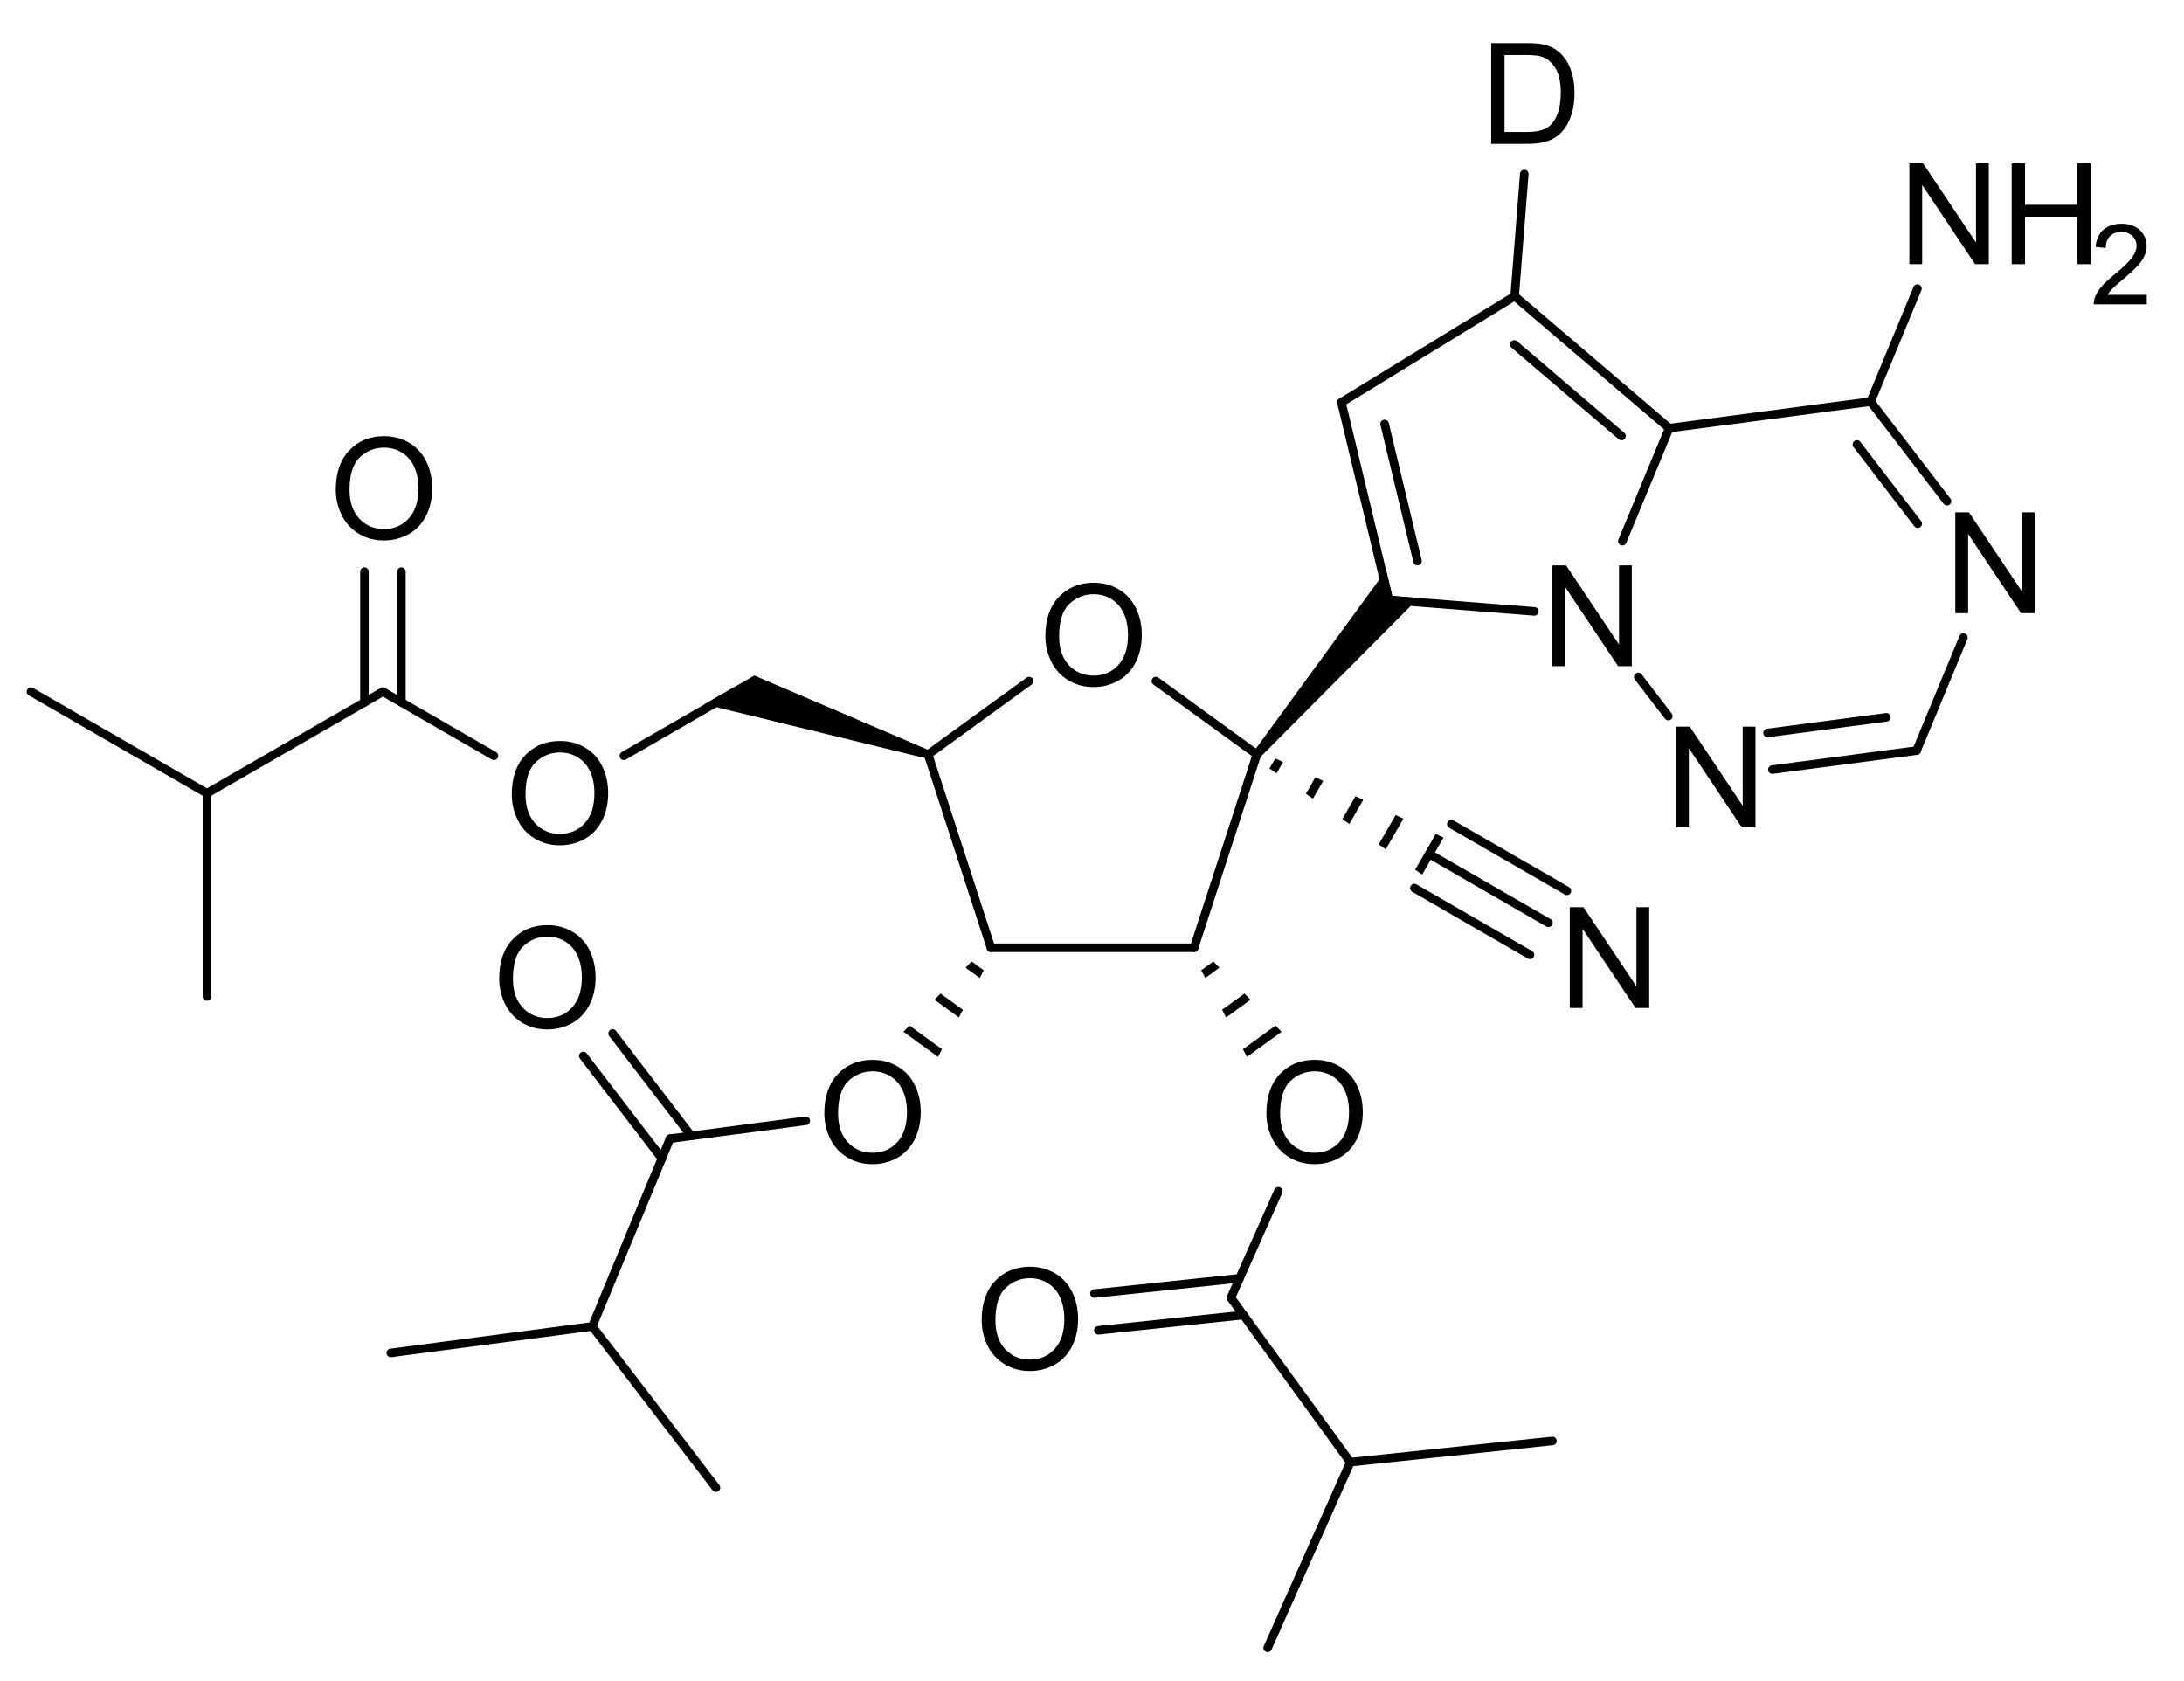 <?xml version="1.0" encoding="UTF-8" standalone="no"?>
<svg
   xmlns:dc="http://purl.org/dc/elements/1.1/"
   xmlns:cc="http://creativecommons.org/ns#"
   xmlns:rdf="http://www.w3.org/1999/02/22-rdf-syntax-ns#"
   xmlns:svg="http://www.w3.org/2000/svg"
   xmlns="http://www.w3.org/2000/svg"
   fill-opacity="1"
   color-rendering="auto"
   color-interpolation="auto"
   text-rendering="auto"
   stroke="black"
   stroke-linecap="square"
   width="760"
   stroke-miterlimit="10"
   shape-rendering="auto"
   stroke-opacity="1"
   fill="black"
   stroke-dasharray="none"
   font-weight="normal"
   stroke-width="1"
   height="585"
   font-family="'Dialog'"
   font-style="normal"
   stroke-linejoin="miter"
   font-size="12px"
   stroke-dashoffset="0"
   image-rendering="auto"
   version="1.1"
   id="svg527">
  <!--Generated by Marvin with Batik SVG Generator-->
  <defs
     id="genericDefs" />
  <g
     id="g525">
    <defs
       id="1109346120799-defs1">
      <clipPath
         clipPathUnits="userSpaceOnUse"
         id="1109346120140-clipPath1">
        <path
           d="M0 0 L760 0 L760 585 L0 585 L0 0 Z"
           id="path267" />
      </clipPath>
      <clipPath
         clipPathUnits="userSpaceOnUse"
         id="1109346120832-clipPath1">
        <path
           d="M-361.404 -192.454 L398.596 -192.454 L398.596 392.546 L-361.404 392.546 L-361.404 -192.454 Z"
           id="path270" />
      </clipPath>
      <clipPath
         clipPathUnits="userSpaceOnUse"
         id="1109346120901-clipPath1">
        <path
           d="M-284.488 -358.465 L475.512 -358.465 L475.512 226.535 L-284.488 226.535 L-284.488 -358.465 Z"
           id="path273" />
      </clipPath>
      <clipPath
         clipPathUnits="userSpaceOnUse"
         id="1109346120792-clipPath1">
        <path
           d="M-438.319 -358.465 L321.681 -358.465 L321.681 226.535 L-438.319 226.535 L-438.319 -358.465 Z"
           id="path276" />
      </clipPath>
      <clipPath
         clipPathUnits="userSpaceOnUse"
         id="1109346120141-clipPath1">
        <path
           d="M-536.474 -185.797 L223.526 -185.797 L223.526 399.203 L-536.474 399.203 L-536.474 -185.797 Z"
           id="path279" />
      </clipPath>
      <clipPath
         clipPathUnits="userSpaceOnUse"
         id="1109346120466-clipPath1">
        <path
           d="M-579.518 -241.896 L180.482 -241.896 L180.482 343.104 L-579.518 343.104 L-579.518 -241.896 Z"
           id="path282" />
      </clipPath>
      <clipPath
         clipPathUnits="userSpaceOnUse"
         id="1109346120547-clipPath1">
        <path
           d="M-676.681 -167.343 L83.319 -167.343 L83.319 417.657 L-676.681 417.657 L-676.681 -167.343 Z"
           id="path285" />
      </clipPath>
      <clipPath
         clipPathUnits="userSpaceOnUse"
         id="1109346120975-clipPath1">
        <path
           d="M-542.532 -304.725 L217.468 -304.725 L217.468 280.275 L-542.532 280.275 L-542.532 -304.725 Z"
           id="path288" />
      </clipPath>
      <clipPath
         clipPathUnits="userSpaceOnUse"
         id="110934612034-clipPath1">
        <path
           d="M-660.696 -45.919 L99.304 -45.919 L99.304 539.081 L-660.696 539.081 L-660.696 -45.919 Z"
           id="path291" />
      </clipPath>
      <clipPath
         clipPathUnits="userSpaceOnUse"
         id="1109346120339-clipPath1">
        <path
           d="M-727.403 -68.887 L32.597 -68.887 L32.597 516.113 L-727.403 516.113 L-727.403 -68.887 Z"
           id="path294" />
      </clipPath>
      <clipPath
         clipPathUnits="userSpaceOnUse"
         id="1109346120975-clipPath2">
        <path
           d="M-171.34 -311.597 L588.66 -311.597 L588.66 273.403 L-171.34 273.403 L-171.34 -311.597 Z"
           id="path297" />
      </clipPath>
      <clipPath
         clipPathUnits="userSpaceOnUse"
         id="1109346120178-clipPath1">
        <path
           d="M-339.238 -430.451 L420.762 -430.451 L420.762 154.549 L-339.238 154.549 L-339.238 -430.451 Z"
           id="path300" />
      </clipPath>
      <clipPath
         clipPathUnits="userSpaceOnUse"
         id="110934612053-clipPath1">
        <path
           d="M-515.132 -4.062 L244.868 -4.062 L244.868 580.938 L-515.132 580.938 L-515.132 -4.062 Z"
           id="path303" />
      </clipPath>
      <clipPath
         clipPathUnits="userSpaceOnUse"
         id="1109346120104-clipPath1">
        <path
           d="M-175.717 -247.522 L584.283 -247.522 L584.283 337.478 L-175.717 337.478 L-175.717 -247.522 Z"
           id="path306" />
      </clipPath>
      <clipPath
         clipPathUnits="userSpaceOnUse"
         id="1109346120360-clipPath1">
        <path
           d="M-114.482 -141.459 L645.518 -141.459 L645.518 443.541 L-114.482 443.541 L-114.482 -141.459 Z"
           id="path309" />
      </clipPath>
    </defs>
    <g
       text-rendering="geometricPrecision"
       id="g315">
      <path
         d="M359.008 238.173 L359.008 238.173 L323.847 263.72 C323.182 264.204 322.252 264.056 321.768 263.391 C321.285 262.726 321.433 261.796 322.098 261.313 L322.098 261.313 L357.259 235.766 C357.924 235.282 358.854 235.43 359.337 236.095 C359.82 236.76 359.673 237.69 359.008 238.173 Z"
         stroke="none"
         clip-path="url(#1109346120140-clipPath1)"
         id="path313" />
    </g>
    <g
       text-rendering="geometricPrecision"
       id="g319">
      <path
         d="M324.387 262.057 L324.387 262.057 L346.236 329.301 C346.49 330.082 346.062 330.922 345.281 331.176 C344.499 331.43 343.66 331.002 343.406 330.22 L343.406 330.22 L321.557 262.976 C321.303 262.195 321.731 261.356 322.512 261.101 C323.294 260.848 324.133 261.275 324.387 262.057 Z"
         stroke="none"
         clip-path="url(#1109346120140-clipPath1)"
         id="path317" />
    </g>
    <g
       text-rendering="geometricPrecision"
       id="g323">
      <path
         d="M344.821 328.273 L344.821 328.273 L415.53 328.273 C416.352 328.273 417.018 328.939 417.018 329.761 C417.018 330.582 416.352 331.249 415.53 331.249 L415.53 331.249 L344.821 331.249 C343.999 331.249 343.333 330.582 343.333 329.761 C343.333 328.939 343.999 328.273 344.821 328.273 Z"
         stroke="none"
         clip-path="url(#1109346120140-clipPath1)"
         id="path321" />
    </g>
    <g
       text-rendering="geometricPrecision"
       id="g327">
      <path
         d="M414.115 329.301 L414.115 329.301 L435.964 262.057 C436.218 261.275 437.057 260.848 437.839 261.101 C438.62 261.356 439.048 262.195 438.794 262.976 L438.794 262.976 L416.945 330.22 C416.691 331.002 415.852 331.43 415.07 331.176 C414.288 330.922 413.861 330.082 414.115 329.301 Z"
         stroke="none"
         clip-path="url(#1109346120140-clipPath1)"
         id="path325" />
    </g>
    <g
       text-rendering="geometricPrecision"
       id="g331">
      <path
         d="M403.092 235.766 L403.092 235.766 L438.253 261.313 C438.918 261.796 439.066 262.726 438.583 263.391 C438.099 264.056 437.169 264.204 436.504 263.72 L436.504 263.72 L401.343 238.173 C400.678 237.69 400.531 236.76 401.014 236.095 C401.497 235.43 402.427 235.282 403.092 235.766 Z"
         stroke="none"
         clip-path="url(#1109346120140-clipPath1)"
         id="path329" />
    </g>
    <g
       text-rendering="geometricPrecision"
       id="g335">
      <path
         d="M322.972 262.517 L323.432 261.101 L262.49 235.043 L253.82 240.049 L245.15 245.054 L322.512 263.932 Z"
         stroke="none"
         clip-path="url(#1109346120140-clipPath1)"
         id="path333" />
    </g>
    <g
       text-rendering="geometricPrecision"
       id="g339">
      <path
         d="M340.931 340.277 L342.335 337.619 L342.335 337.619 L338.115 334.553 L338.115 334.553 L336.021 336.71 L336.021 336.71 L340.931 340.277 ZM333.675 354.011 L335.08 351.353 L335.08 351.353 L327.296 345.698 L327.296 345.698 L325.202 347.855 L325.202 347.855 L333.675 354.011 ZM326.42 367.745 L327.824 365.087 L327.824 365.087 L316.476 356.842 L314.382 358.999 L320.401 363.372 L326.42 367.745 Z"
         stroke="none"
         clip-path="url(#1109346120140-clipPath1)"
         id="path337" />
    </g>
    <g
       text-rendering="geometricPrecision"
       id="g343">
      <path
         d="M424.33 336.71 L422.236 334.553 L418.016 337.619 L418.016 337.619 L419.42 340.277 L424.33 336.71 ZM435.149 347.855 L433.055 345.698 L425.271 351.353 L426.675 354.011 L426.675 354.011 L435.149 347.855 ZM445.969 358.999 L443.875 356.842 L432.527 365.087 L432.527 365.087 L433.931 367.745 L439.95 363.372 L445.969 358.999 Z"
         stroke="none"
         clip-path="url(#1109346120140-clipPath1)"
         id="path341" />
    </g>
    <g
       text-rendering="geometricPrecision"
       id="g347">
      <path
         d="M437.379 262.517 L438.51 263.483 L493.663 208.073 L484.495 207.352 L482.349 198.409 L436.247 261.55 Z"
         stroke="none"
         clip-path="url(#1109346120140-clipPath1)"
         id="path345" />
    </g>
    <g
       text-rendering="geometricPrecision"
       id="g351">
      <path
         d="M563.183 187.736 L563.183 187.736 L579.475 148.405 C579.789 147.646 580.659 147.286 581.419 147.6 C582.178 147.915 582.538 148.785 582.224 149.544 L582.224 149.544 L565.932 188.875 C565.618 189.634 564.747 189.995 563.988 189.68 C563.229 189.366 562.868 188.495 563.183 187.736 Z"
         stroke="none"
         clip-path="url(#1109346120140-clipPath1)"
         id="path349" />
    </g>
    <g
       text-rendering="geometricPrecision"
       id="g355">
      <path
         d="M563.299 152.85 C563.924 153.383 564.864 153.309 565.397 152.684 C565.931 152.06 565.857 151.12 565.232 150.587 L527.933 118.73 C527.308 118.196 526.369 118.27 525.835 118.895 C525.302 119.52 525.376 120.459 526 120.993 ZM579.883 150.106 C580.508 150.64 581.447 150.566 581.981 149.941 C582.514 149.316 582.44 148.377 581.816 147.844 L528.049 101.921 C527.424 101.388 526.485 101.462 525.951 102.086 C525.417 102.711 525.491 103.65 526.116 104.184 Z"
         stroke="none"
         clip-path="url(#1109346120140-clipPath1)"
         id="path353" />
    </g>
    <g
       text-rendering="geometricPrecision"
       id="g359">
      <path
         d="M527.86 104.322 L527.86 104.322 L467.574 141.264 C466.873 141.693 465.957 141.473 465.528 140.772 C465.098 140.072 465.318 139.156 466.019 138.726 L466.019 138.726 L526.305 101.784 C527.006 101.355 527.922 101.575 528.351 102.275 C528.78 102.976 528.561 103.892 527.86 104.322 Z"
         stroke="none"
         clip-path="url(#1109346120140-clipPath1)"
         id="path357" />
    </g>
    <g
       text-rendering="geometricPrecision"
       id="g363">
      <path
         d="M483.417 207.267 L483.417 207.267 L534.04 211.25 C534.86 211.315 535.472 212.031 535.407 212.85 C535.343 213.67 534.626 214.282 533.807 214.217 L533.807 214.217 L483.184 210.234 C482.365 210.169 481.753 209.453 481.817 208.633 C481.882 207.814 482.598 207.202 483.417 207.267 Z"
         stroke="none"
         clip-path="url(#1109346120140-clipPath1)"
         id="path361" />
    </g>
    <g
       text-rendering="geometricPrecision"
       id="g367">
      <path
         d="M481.854 209.097 C482.046 209.897 482.849 210.389 483.648 210.197 C484.447 210.005 484.939 209.202 484.748 208.403 L468.243 139.648 C468.051 138.849 467.248 138.356 466.449 138.548 C465.65 138.74 465.158 139.543 465.35 140.342 ZM491.827 195.567 C492.019 196.366 492.822 196.858 493.621 196.667 C494.42 196.475 494.913 195.671 494.721 194.872 L483.272 147.176 C483.08 146.377 482.277 145.885 481.478 146.077 C480.678 146.268 480.186 147.072 480.378 147.871 Z"
         stroke="none"
         clip-path="url(#1109346120140-clipPath1)"
         id="path365" />
    </g>
    <g
       text-rendering="geometricPrecision"
       id="g371">
      <path
         d="M614.876 253.554 C614.061 253.661 613.487 254.408 613.595 255.223 C613.702 256.038 614.449 256.611 615.264 256.504 L656.621 251.061 C657.436 250.954 658.009 250.206 657.902 249.392 C657.795 248.577 657.048 248.003 656.233 248.111 ZM616.553 266.3 C615.739 266.407 615.165 267.155 615.272 267.969 C615.38 268.784 616.127 269.358 616.942 269.25 L667.133 262.644 C667.948 262.537 668.521 261.79 668.414 260.975 C668.307 260.16 667.56 259.587 666.745 259.694 Z"
         stroke="none"
         clip-path="url(#1109346120140-clipPath1)"
         id="path369" />
    </g>
    <g
       text-rendering="geometricPrecision"
       id="g375">
      <path
         d="M665.564 260.6 L665.564 260.6 L681.857 221.266 C682.172 220.506 683.042 220.146 683.802 220.46 C684.561 220.775 684.921 221.645 684.607 222.405 L684.607 222.405 L668.314 261.739 C667.999 262.498 667.129 262.858 666.37 262.544 C665.61 262.229 665.25 261.359 665.564 260.6 Z"
         stroke="none"
         clip-path="url(#1109346120140-clipPath1)"
         id="path373" />
    </g>
    <g
       text-rendering="geometricPrecision"
       id="g379">
      <path
         d="M666.157 183.121 C666.657 183.773 667.591 183.896 668.243 183.396 C668.895 182.895 669.018 181.961 668.518 181.309 L647.36 153.734 C646.859 153.082 645.925 152.959 645.273 153.46 C644.621 153.96 644.498 154.894 644.999 155.546 ZM676.356 175.295 C676.857 175.947 677.791 176.07 678.443 175.57 C679.095 175.069 679.218 174.135 678.717 173.483 L652.135 138.839 C651.635 138.187 650.701 138.064 650.048 138.564 C649.396 139.064 649.274 139.998 649.774 140.65 Z"
         stroke="none"
         clip-path="url(#1109346120140-clipPath1)"
         id="path377" />
    </g>
    <g
       text-rendering="geometricPrecision"
       id="g383">
      <path
         d="M571.259 234.618 L571.259 234.618 L581.728 248.263 C582.229 248.915 582.106 249.849 581.454 250.349 C580.802 250.85 579.868 250.727 579.367 250.075 L579.367 250.075 L568.898 236.43 C568.398 235.778 568.521 234.844 569.173 234.344 C569.825 233.843 570.759 233.966 571.259 234.618 Z"
         stroke="none"
         clip-path="url(#1109346120140-clipPath1)"
         id="path381" />
    </g>
    <g
       text-rendering="geometricPrecision"
       id="g387">
      <path
         d="M580.655 147.5 L580.655 147.5 L650.76 138.269 C651.575 138.162 652.322 138.736 652.43 139.55 C652.537 140.365 651.963 141.113 651.149 141.22 L651.149 141.22 L581.043 150.45 C580.229 150.557 579.481 149.984 579.374 149.169 C579.267 148.354 579.84 147.607 580.655 147.5 Z"
         stroke="none"
         clip-path="url(#1109346120140-clipPath1)"
         id="path385" />
    </g>
    <g
       text-rendering="geometricPrecision"
       id="g391">
      <path
         d="M446.483 265.16 L443.78 263.889 L443.78 263.889 L441.768 267.374 L441.768 267.374 L444.22 269.079 L444.22 269.079 L446.483 265.16 ZM460.445 271.727 L457.743 270.456 L457.743 270.456 L454.436 276.183 L454.436 276.183 L456.888 277.888 L456.888 277.888 L460.445 271.727 ZM474.408 278.294 L471.706 277.023 L471.706 277.023 L467.105 284.992 L469.557 286.697 L469.557 286.697 L474.408 278.294 ZM488.371 284.861 L485.668 283.59 L485.668 283.59 L479.773 293.8 L479.773 293.8 L482.225 295.505 L482.225 295.505 L488.371 284.861 ZM502.334 291.428 L499.631 290.157 L499.631 290.157 L492.442 302.609 L492.442 302.609 L494.894 304.314 L498.614 297.871 L502.334 291.428 Z"
         stroke="none"
         clip-path="url(#1109346120140-clipPath1)"
         id="path389" />
    </g>
    <g
       text-rendering="geometricPrecision"
       id="g395">
      <path
         d="M505.786 285.449 C505.074 285.038 504.164 285.281 503.753 285.993 C503.342 286.705 503.586 287.615 504.298 288.026 L544.519 311.247 C545.23 311.658 546.14 311.414 546.551 310.702 C546.962 309.991 546.718 309.081 546.006 308.67 ZM499.358 296.582 C498.646 296.171 497.736 296.415 497.325 297.127 C496.914 297.839 497.158 298.748 497.87 299.159 L538.091 322.381 C538.802 322.792 539.712 322.548 540.123 321.836 C540.534 321.125 540.29 320.214 539.578 319.803 ZM492.93 307.716 C492.218 307.305 491.308 307.549 490.897 308.26 C490.486 308.972 490.73 309.882 491.442 310.293 L531.663 333.514 C532.374 333.925 533.284 333.682 533.695 332.97 C534.106 332.258 533.862 331.348 533.15 330.937 Z"
         stroke="none"
         clip-path="url(#1109346120140-clipPath1)"
         id="path393" />
    </g>
    <g
       text-rendering="geometricPrecision"
       id="g399">
      <path
         d="M649.58 139.175 L649.58 139.175 L665.873 99.841 C666.187 99.082 667.057 98.721 667.817 99.036 C668.576 99.35 668.937 100.221 668.622 100.98 L668.622 100.98 L652.329 140.314 C652.014 141.073 651.144 141.434 650.385 141.119 C649.626 140.805 649.265 139.934 649.58 139.175 Z"
         stroke="none"
         clip-path="url(#1109346120140-clipPath1)"
         id="path397" />
    </g>
    <g
       text-rendering="geometricPrecision"
       id="g403">
      <path
         d="M280.587 391.451 L280.587 391.451 L233.351 397.669 C232.536 397.777 231.789 397.203 231.681 396.388 C231.574 395.574 232.148 394.826 232.962 394.719 L232.962 394.719 L280.199 388.5 C281.013 388.393 281.761 388.966 281.868 389.781 C281.975 390.596 281.402 391.343 280.587 391.451 Z"
         stroke="none"
         clip-path="url(#1109346120140-clipPath1)"
         id="path401" />
    </g>
    <g
       text-rendering="geometricPrecision"
       id="g407">
      <path
         d="M234.531 396.764 L234.531 396.764 L207.472 462.089 C207.158 462.849 206.287 463.209 205.528 462.895 C204.769 462.58 204.408 461.71 204.723 460.951 L204.723 460.951 L231.782 395.625 C232.096 394.865 232.967 394.505 233.726 394.819 C234.485 395.134 234.846 396.004 234.531 396.764 Z"
         stroke="none"
         clip-path="url(#1109346120140-clipPath1)"
         id="path405" />
    </g>
    <g
       text-rendering="geometricPrecision"
       id="g411">
      <path
         d="M229.136 403.957 C229.636 404.609 230.57 404.732 231.222 404.232 C231.874 403.732 231.997 402.798 231.497 402.146 L204.16 366.52 C203.66 365.868 202.726 365.745 202.074 366.246 C201.422 366.746 201.299 367.68 201.799 368.332 ZM239.335 396.131 C239.835 396.783 240.769 396.906 241.421 396.406 C242.073 395.906 242.196 394.971 241.696 394.32 L214.36 358.694 C213.859 358.042 212.925 357.919 212.273 358.42 C211.621 358.92 211.499 359.854 211.999 360.506 Z"
         stroke="none"
         clip-path="url(#1109346120140-clipPath1)"
         id="path409" />
    </g>
    <g
       text-rendering="geometricPrecision"
       id="g415">
      <path
         d="M206.292 462.995 L206.292 462.995 L136.189 472.225 C135.374 472.332 134.626 471.758 134.519 470.943 C134.412 470.129 134.985 469.381 135.8 469.274 L135.8 469.274 L205.903 460.045 C206.718 459.938 207.466 460.511 207.573 461.326 C207.68 462.141 207.107 462.888 206.292 462.995 Z"
         stroke="none"
         clip-path="url(#1109346120140-clipPath1)"
         id="path413" />
    </g>
    <g
       text-rendering="geometricPrecision"
       id="g419">
      <path
         d="M207.278 460.614 L207.278 460.614 L250.323 516.711 C250.823 517.363 250.7 518.297 250.048 518.797 C249.396 519.298 248.462 519.174 247.962 518.523 L247.962 518.523 L204.917 462.426 C204.417 461.774 204.54 460.84 205.192 460.34 C205.844 459.839 206.778 459.962 207.278 460.614 Z"
         stroke="none"
         clip-path="url(#1109346120140-clipPath1)"
         id="path417" />
    </g>
    <g
       text-rendering="geometricPrecision"
       id="g423">
      <path
         d="M446.193 415.101 L446.193 415.101 L429.691 452.165 C429.356 452.916 428.477 453.254 427.726 452.919 C426.975 452.585 426.638 451.706 426.972 450.955 L426.972 450.955 L443.474 413.891 C443.808 413.14 444.688 412.803 445.438 413.137 C446.189 413.471 446.527 414.351 446.193 415.101 Z"
         stroke="none"
         clip-path="url(#1109346120140-clipPath1)"
         id="path421" />
    </g>
    <g
       text-rendering="geometricPrecision"
       id="g427">
      <path
         d="M429.535 450.685 L429.535 450.685 L471.096 507.89 C471.579 508.555 471.432 509.485 470.767 509.968 C470.102 510.451 469.172 510.304 468.689 509.639 L468.689 509.639 L427.128 452.435 C426.644 451.77 426.792 450.839 427.457 450.356 C428.122 449.873 429.052 450.021 429.535 450.685 Z"
         stroke="none"
         clip-path="url(#1109346120140-clipPath1)"
         id="path425" />
    </g>
    <g
       text-rendering="geometricPrecision"
       id="g431">
      <path
         d="M432.85 459.045 C433.667 458.959 434.26 458.227 434.174 457.409 C434.088 456.592 433.356 455.999 432.539 456.085 L382.046 461.392 C381.228 461.478 380.635 462.21 380.721 463.027 C380.807 463.845 381.539 464.438 382.356 464.352 ZM431.506 446.259 C432.323 446.173 432.916 445.441 432.83 444.624 C432.744 443.807 432.012 443.214 431.195 443.3 L380.702 448.606 C379.884 448.692 379.291 449.425 379.377 450.242 C379.463 451.059 380.195 451.652 381.013 451.566 Z"
         stroke="none"
         clip-path="url(#1109346120140-clipPath1)"
         id="path429" />
    </g>
    <g
       text-rendering="geometricPrecision"
       id="g435">
      <path
         d="M471.252 509.37 L471.252 509.37 L442.492 573.965 C442.158 574.716 441.278 575.053 440.528 574.719 C439.777 574.385 439.439 573.505 439.774 572.754 L439.774 572.754 L468.533 508.159 C468.868 507.408 469.747 507.071 470.498 507.405 C471.249 507.739 471.586 508.619 471.252 509.37 Z"
         stroke="none"
         clip-path="url(#1109346120140-clipPath1)"
         id="path433" />
    </g>
    <g
       text-rendering="geometricPrecision"
       id="g439">
      <path
         d="M469.737 507.284 L469.737 507.284 L540.058 499.894 C540.875 499.808 541.607 500.401 541.693 501.218 C541.779 502.035 541.186 502.767 540.369 502.853 L540.369 502.853 L470.048 510.244 C469.231 510.33 468.499 509.737 468.413 508.92 C468.327 508.103 468.92 507.37 469.737 507.284 Z"
         stroke="none"
         clip-path="url(#1109346120140-clipPath1)"
         id="path437" />
    </g>
    <g
       text-rendering="geometricPrecision"
       id="g443">
      <path
         d="M525.599 102.936 L525.599 102.936 L528.946 60.418 C529.01 59.599 529.727 58.987 530.546 59.051 C531.365 59.116 531.977 59.832 531.913 60.651 L531.913 60.651 L528.566 103.169 C528.501 103.989 527.785 104.601 526.966 104.536 C526.146 104.472 525.534 103.755 525.599 102.936 Z"
         stroke="none"
         clip-path="url(#1109346120140-clipPath1)"
         id="path441" />
    </g>
    <g
       text-rendering="geometricPrecision"
       id="g447">
      <path
         d="M171.139 264.259 L171.139 264.259 L132.51 241.956 C131.798 241.545 131.554 240.635 131.965 239.923 C132.376 239.212 133.286 238.968 133.998 239.379 L133.998 239.379 L172.627 261.682 C173.339 262.092 173.583 263.002 173.172 263.714 C172.761 264.426 171.851 264.67 171.139 264.259 Z"
         stroke="none"
         clip-path="url(#1109346120140-clipPath1)"
         id="path445" />
    </g>
    <g
       text-rendering="geometricPrecision"
       id="g451">
      <path
         d="M133.998 241.956 L133.998 241.956 L72.763 277.31 C72.051 277.721 71.141 277.477 70.73 276.765 C70.319 276.054 70.563 275.144 71.275 274.733 L71.275 274.733 L132.51 239.379 C133.222 238.968 134.132 239.212 134.543 239.923 C134.953 240.635 134.71 241.545 133.998 241.956 Z"
         stroke="none"
         clip-path="url(#1109346120140-clipPath1)"
         id="path449" />
    </g>
    <g
       text-rendering="geometricPrecision"
       id="g455">
      <path
         d="M125.338 244.379 C125.338 245.2 126.004 245.867 126.826 245.867 C127.648 245.867 128.314 245.2 128.314 244.379 L128.314 198.895 C128.314 198.073 127.648 197.407 126.826 197.407 C126.004 197.407 125.338 198.073 125.338 198.895 ZM138.194 244.379 C138.194 245.2 138.86 245.867 139.682 245.867 C140.504 245.867 141.17 245.2 141.17 244.379 L141.17 198.895 C141.17 198.073 140.504 197.407 139.682 197.407 C138.86 197.407 138.194 198.073 138.194 198.895 Z"
         stroke="none"
         clip-path="url(#1109346120140-clipPath1)"
         id="path453" />
    </g>
    <g
       text-rendering="geometricPrecision"
       id="g459">
      <path
         d="M71.275 277.31 L71.275 277.31 L10.04 241.956 C9.328 241.545 9.084 240.635 9.495 239.923 C9.906 239.212 10.816 238.968 11.528 239.379 L11.528 239.379 L72.763 274.733 C73.475 275.144 73.718 276.054 73.307 276.765 C72.897 277.477 71.987 277.721 71.275 277.31 Z"
         stroke="none"
         clip-path="url(#1109346120140-clipPath1)"
         id="path457" />
    </g>
    <g
       text-rendering="geometricPrecision"
       id="g463">
      <path
         d="M73.507 276.022 L73.507 276.022 L73.507 346.73 C73.507 347.552 72.841 348.218 72.019 348.218 C71.197 348.218 70.531 347.552 70.531 346.73 L70.531 346.73 L70.531 276.022 C70.531 275.2 71.197 274.534 72.019 274.534 C72.841 274.534 73.507 275.2 73.507 276.022 Z"
         stroke="none"
         clip-path="url(#1109346120140-clipPath1)"
         id="path461" />
    </g>
    <g
       text-rendering="geometricPrecision"
       id="g467">
      <path
         d="M216.351 261.682 L216.351 261.682 L254.98 239.379 C255.692 238.968 256.602 239.212 257.013 239.923 C257.424 240.635 257.18 241.545 256.468 241.956 L256.468 241.956 L217.839 264.259 C217.127 264.67 216.217 264.426 215.806 263.714 C215.395 263.002 215.639 262.092 216.351 261.682 Z"
         stroke="none"
         clip-path="url(#1109346120140-clipPath1)"
         id="path465" />
    </g>
    <g
       text-rendering="geometricPrecision"
       font-size="49px"
       font-family="'Arial'"
       transform="translate(361.404,192.454)"
       id="g471">
      <g
         aria-label="O"
         id="text469"
         clip-path="url(#1109346120832-clipPath1)"
         style="stroke:none">
        <path
           d="m 2.369,28.917 q 0,-8.733 4.689,-13.662 4.689,-4.953 12.106,-4.953 4.857,0 8.757,2.321 3.9,2.321 5.934,6.484 2.058,4.139 2.058,9.403 0,5.335 -2.153,9.546 -2.153,4.211 -6.101,6.388 -3.948,2.153 -8.518,2.153 -4.953,0 -8.853,-2.393 Q 6.388,41.813 4.378,37.674 2.369,33.535 2.369,28.917 Z m 4.785,0.072 q 0,6.34 3.397,10.001 3.421,3.637 8.565,3.637 5.24,0 8.613,-3.685 3.397,-3.685 3.397,-10.456 0,-4.283 -1.459,-7.465 -1.436,-3.206 -4.235,-4.953 -2.775,-1.771 -6.245,-1.771 -4.929,0 -8.494,3.397 -3.541,3.374 -3.541,11.293 z"
           style="stroke:none"
           id="path533" />
      </g>
    </g>
    <g
       text-rendering="geometricPrecision"
       font-size="49px"
       font-family="'Arial'"
       transform="translate(284.488,358.465)"
       id="g475">
      <g
         aria-label="O"
         id="text473"
         clip-path="url(#1109346120901-clipPath1)"
         style="stroke:none">
        <path
           d="m 2.369,28.917 q 0,-8.733 4.689,-13.662 4.689,-4.953 12.106,-4.953 4.857,0 8.757,2.321 3.9,2.321 5.934,6.484 2.058,4.139 2.058,9.403 0,5.335 -2.153,9.546 -2.153,4.211 -6.101,6.388 -3.948,2.153 -8.518,2.153 -4.953,0 -8.853,-2.393 Q 6.388,41.813 4.378,37.674 2.369,33.535 2.369,28.917 Z m 4.785,0.072 q 0,6.34 3.397,10.001 3.421,3.637 8.565,3.637 5.24,0 8.613,-3.685 3.397,-3.685 3.397,-10.456 0,-4.283 -1.459,-7.465 -1.436,-3.206 -4.235,-4.953 -2.775,-1.771 -6.245,-1.771 -4.929,0 -8.494,3.397 -3.541,3.374 -3.541,11.293 z"
           style="stroke:none"
           id="path536" />
      </g>
    </g>
    <g
       text-rendering="geometricPrecision"
       font-size="49px"
       font-family="'Arial'"
       transform="translate(438.319,358.465)"
       id="g479">
      <g
         aria-label="O"
         id="text477"
         clip-path="url(#1109346120792-clipPath1)"
         style="stroke:none">
        <path
           d="m 2.369,28.917 q 0,-8.733 4.689,-13.662 4.689,-4.953 12.106,-4.953 4.857,0 8.757,2.321 3.9,2.321 5.934,6.484 2.058,4.139 2.058,9.403 0,5.335 -2.153,9.546 -2.153,4.211 -6.101,6.388 -3.948,2.153 -8.518,2.153 -4.953,0 -8.853,-2.393 Q 6.388,41.813 4.378,37.674 2.369,33.535 2.369,28.917 Z m 4.785,0.072 q 0,6.34 3.397,10.001 3.421,3.637 8.565,3.637 5.24,0 8.613,-3.685 3.397,-3.685 3.397,-10.456 0,-4.283 -1.459,-7.465 -1.436,-3.206 -4.235,-4.953 -2.775,-1.771 -6.245,-1.771 -4.929,0 -8.494,3.397 -3.541,3.374 -3.541,11.293 z"
           style="stroke:none"
           id="path539" />
      </g>
    </g>
    <g
       text-rendering="geometricPrecision"
       font-size="49px"
       font-family="'Arial'"
       transform="translate(536.474,185.797)"
       id="g483">
      <g
         aria-label="N"
         id="text481"
         clip-path="url(#1109346120141-clipPath1)"
         style="stroke:none">
        <path
           d="M 3.732,46 V 10.925 H 8.494 L 26.917,38.463 V 10.925 h 4.45 V 46 h -4.761 L 8.183,18.438 V 46 Z"
           style="stroke:none"
           id="path542" />
      </g>
    </g>
    <g
       text-rendering="geometricPrecision"
       font-size="49px"
       font-family="'Arial'"
       transform="translate(579.518,241.896)"
       id="g487">
      <g
         aria-label="N"
         id="text485"
         clip-path="url(#1109346120466-clipPath1)"
         style="stroke:none">
        <path
           d="M 3.732,46 V 10.925 H 8.494 L 26.917,38.463 V 10.925 h 4.45 V 46 h -4.761 L 8.183,18.438 V 46 Z"
           style="stroke:none"
           id="path545" />
      </g>
    </g>
    <g
       text-rendering="geometricPrecision"
       font-size="49px"
       font-family="'Arial'"
       transform="translate(676.681,167.343)"
       id="g491">
      <g
         aria-label="N"
         id="text489"
         clip-path="url(#1109346120547-clipPath1)"
         style="stroke:none">
        <path
           d="M 3.732,46 V 10.925 H 8.494 L 26.917,38.463 V 10.925 h 4.45 V 46 h -4.761 L 8.183,18.438 V 46 Z"
           style="stroke:none"
           id="path548" />
      </g>
    </g>
    <g
       text-rendering="geometricPrecision"
       font-size="49px"
       font-family="'Arial'"
       transform="translate(542.532,304.725)"
       id="g495">
      <g
         aria-label="N"
         id="text493"
         clip-path="url(#1109346120975-clipPath1)"
         style="stroke:none">
        <path
           d="M 3.732,46 V 10.925 H 8.494 L 26.917,38.463 V 10.925 h 4.45 V 46 h -4.761 L 8.183,18.438 V 46 Z"
           style="stroke:none"
           id="path551" />
      </g>
    </g>
    <g
       text-rendering="geometricPrecision"
       font-size="49px"
       font-family="'Arial'"
       transform="translate(660.696,45.919)"
       id="g499">
      <g
         aria-label="NH"
         id="text497"
         clip-path="url(#110934612034-clipPath1)"
         style="stroke:none">
        <path
           d="M 3.732,46 V 10.925 H 8.494 L 26.917,38.463 V 10.925 h 4.45 V 46 h -4.761 L 8.183,18.438 V 46 Z"
           style="stroke:none"
           id="path554" />
        <path
           d="M 39.334,46 V 10.925 h 4.642 v 14.403 h 18.231 v -14.403 h 4.642 V 46 H 62.207 V 29.467 H 43.976 V 46 Z"
           style="stroke:none"
           id="path556" />
      </g>
    </g>
    <g
       text-rendering="geometricPrecision"
       font-size="39px"
       font-family="'Arial'"
       transform="translate(727.403,68.887)"
       id="g503">
      <g
         aria-label="2"
         id="text501"
         clip-path="url(#1109346120339-clipPath1)"
         style="stroke:none">
        <path
           d="M 19.633,33.706 V 37 H 1.181 q -0.038,-1.238 0.4,-2.38 0.705,-1.885 2.247,-3.713 1.562,-1.828 4.494,-4.228 4.551,-3.732 6.151,-5.903 1.6,-2.19 1.6,-4.132 0,-2.038 -1.466,-3.428 -1.447,-1.409 -3.79,-1.409 -2.476,0 -3.961,1.485 -1.485,1.485 -1.504,4.113 L 1.828,17.043 Q 2.19,13.101 4.551,11.044 6.913,8.969 10.893,8.969 q 4.018,0 6.36,2.228 2.342,2.228 2.342,5.522 0,1.676 -0.686,3.294 -0.686,1.619 -2.285,3.409 -1.581,1.79 -5.275,4.913 -3.085,2.59 -3.961,3.523 -0.876,0.914 -1.447,1.847 z"
           style="stroke:none"
           id="path559" />
      </g>
    </g>
    <g
       text-rendering="geometricPrecision"
       font-size="49px"
       font-family="'Arial'"
       transform="translate(171.34,311.598)"
       id="g507">
      <g
         aria-label="O"
         id="text505"
         clip-path="url(#1109346120975-clipPath2)"
         style="stroke:none">
        <path
           d="m 2.369,28.917 q 0,-8.733 4.689,-13.662 4.689,-4.953 12.106,-4.953 4.857,0 8.757,2.321 3.9,2.321 5.934,6.484 2.058,4.139 2.058,9.403 0,5.335 -2.153,9.546 -2.153,4.211 -6.101,6.388 -3.948,2.153 -8.518,2.153 -4.953,0 -8.853,-2.393 Q 6.388,41.813 4.378,37.674 2.369,33.535 2.369,28.917 Z m 4.785,0.072 q 0,6.34 3.397,10.001 3.421,3.637 8.565,3.637 5.24,0 8.613,-3.685 3.397,-3.685 3.397,-10.456 0,-4.283 -1.459,-7.465 -1.436,-3.206 -4.235,-4.953 -2.775,-1.771 -6.245,-1.771 -4.929,0 -8.494,3.397 -3.541,3.374 -3.541,11.293 z"
           style="stroke:none"
           id="path562" />
      </g>
    </g>
    <g
       text-rendering="geometricPrecision"
       font-size="49px"
       font-family="'Arial'"
       transform="translate(339.238,430.451)"
       id="g511">
      <g
         aria-label="O"
         id="text509"
         clip-path="url(#1109346120178-clipPath1)"
         style="stroke:none">
        <path
           d="m 2.369,28.917 q 0,-8.733 4.689,-13.662 4.689,-4.953 12.106,-4.953 4.857,0 8.757,2.321 3.9,2.321 5.934,6.484 2.058,4.139 2.058,9.403 0,5.335 -2.153,9.546 -2.153,4.211 -6.101,6.388 -3.948,2.153 -8.518,2.153 -4.953,0 -8.853,-2.393 Q 6.388,41.813 4.378,37.674 2.369,33.535 2.369,28.917 Z m 4.785,0.072 q 0,6.34 3.397,10.001 3.421,3.637 8.565,3.637 5.24,0 8.613,-3.685 3.397,-3.685 3.397,-10.456 0,-4.283 -1.459,-7.465 -1.436,-3.206 -4.235,-4.953 -2.775,-1.771 -6.245,-1.771 -4.929,0 -8.494,3.397 -3.541,3.374 -3.541,11.293 z"
           style="stroke:none"
           id="path565" />
      </g>
    </g>
    <g
       text-rendering="geometricPrecision"
       font-size="49px"
       font-family="'Arial'"
       transform="translate(515.132,4.062)"
       id="g515">
      <g
         aria-label="D"
         id="text513"
         clip-path="url(#110934612053-clipPath1)"
         style="stroke:none">
        <path
           d="M 3.78,46 V 10.925 H 15.863 q 4.091,0 6.245,0.502 3.015,0.694 5.144,2.512 2.775,2.345 4.139,6.005 1.388,3.637 1.388,8.326 0,3.996 -0.933,7.082 -0.933,3.086 -2.393,5.12 -1.459,2.01 -3.206,3.182 -1.723,1.148 -4.187,1.747 Q 19.619,46 16.437,46 Z M 8.422,41.861 h 7.489 q 3.469,0 5.431,-0.646 1.986,-0.646 3.158,-1.818 1.651,-1.651 2.56,-4.426 0.933,-2.799 0.933,-6.771 0,-5.503 -1.818,-8.446 -1.794,-2.967 -4.378,-3.972 -1.866,-0.718 -6.005,-0.718 H 8.422 Z"
           style="stroke:none"
           id="path568" />
      </g>
    </g>
    <g
       text-rendering="geometricPrecision"
       font-size="49px"
       font-family="'Arial'"
       transform="translate(175.717,247.522)"
       id="g519">
      <g
         aria-label="O"
         id="text517"
         clip-path="url(#1109346120104-clipPath1)"
         style="stroke:none">
        <path
           d="m 2.369,28.917 q 0,-8.733 4.689,-13.662 4.689,-4.953 12.106,-4.953 4.857,0 8.757,2.321 3.9,2.321 5.934,6.484 2.058,4.139 2.058,9.403 0,5.335 -2.153,9.546 -2.153,4.211 -6.101,6.388 -3.948,2.153 -8.518,2.153 -4.953,0 -8.853,-2.393 Q 6.388,41.813 4.378,37.674 2.369,33.535 2.369,28.917 Z m 4.785,0.072 q 0,6.34 3.397,10.001 3.421,3.637 8.565,3.637 5.24,0 8.613,-3.685 3.397,-3.685 3.397,-10.456 0,-4.283 -1.459,-7.465 -1.436,-3.206 -4.235,-4.953 -2.775,-1.771 -6.245,-1.771 -4.929,0 -8.494,3.397 -3.541,3.374 -3.541,11.293 z"
           style="stroke:none"
           id="path571" />
      </g>
    </g>
    <g
       text-rendering="geometricPrecision"
       font-size="49px"
       font-family="'Arial'"
       transform="translate(114.482,141.459)"
       id="g523">
      <g
         aria-label="O"
         id="text521"
         clip-path="url(#1109346120360-clipPath1)"
         style="stroke:none">
        <path
           d="m 2.369,28.917 q 0,-8.733 4.689,-13.662 4.689,-4.953 12.106,-4.953 4.857,0 8.757,2.321 3.9,2.321 5.934,6.484 2.058,4.139 2.058,9.403 0,5.335 -2.153,9.546 -2.153,4.211 -6.101,6.388 -3.948,2.153 -8.518,2.153 -4.953,0 -8.853,-2.393 Q 6.388,41.813 4.378,37.674 2.369,33.535 2.369,28.917 Z m 4.785,0.072 q 0,6.34 3.397,10.001 3.421,3.637 8.565,3.637 5.24,0 8.613,-3.685 3.397,-3.685 3.397,-10.456 0,-4.283 -1.459,-7.465 -1.436,-3.206 -4.235,-4.953 -2.775,-1.771 -6.245,-1.771 -4.929,0 -8.494,3.397 -3.541,3.374 -3.541,11.293 z"
           style="stroke:none"
           id="path574" />
      </g>
    </g>
  </g>
</svg>
